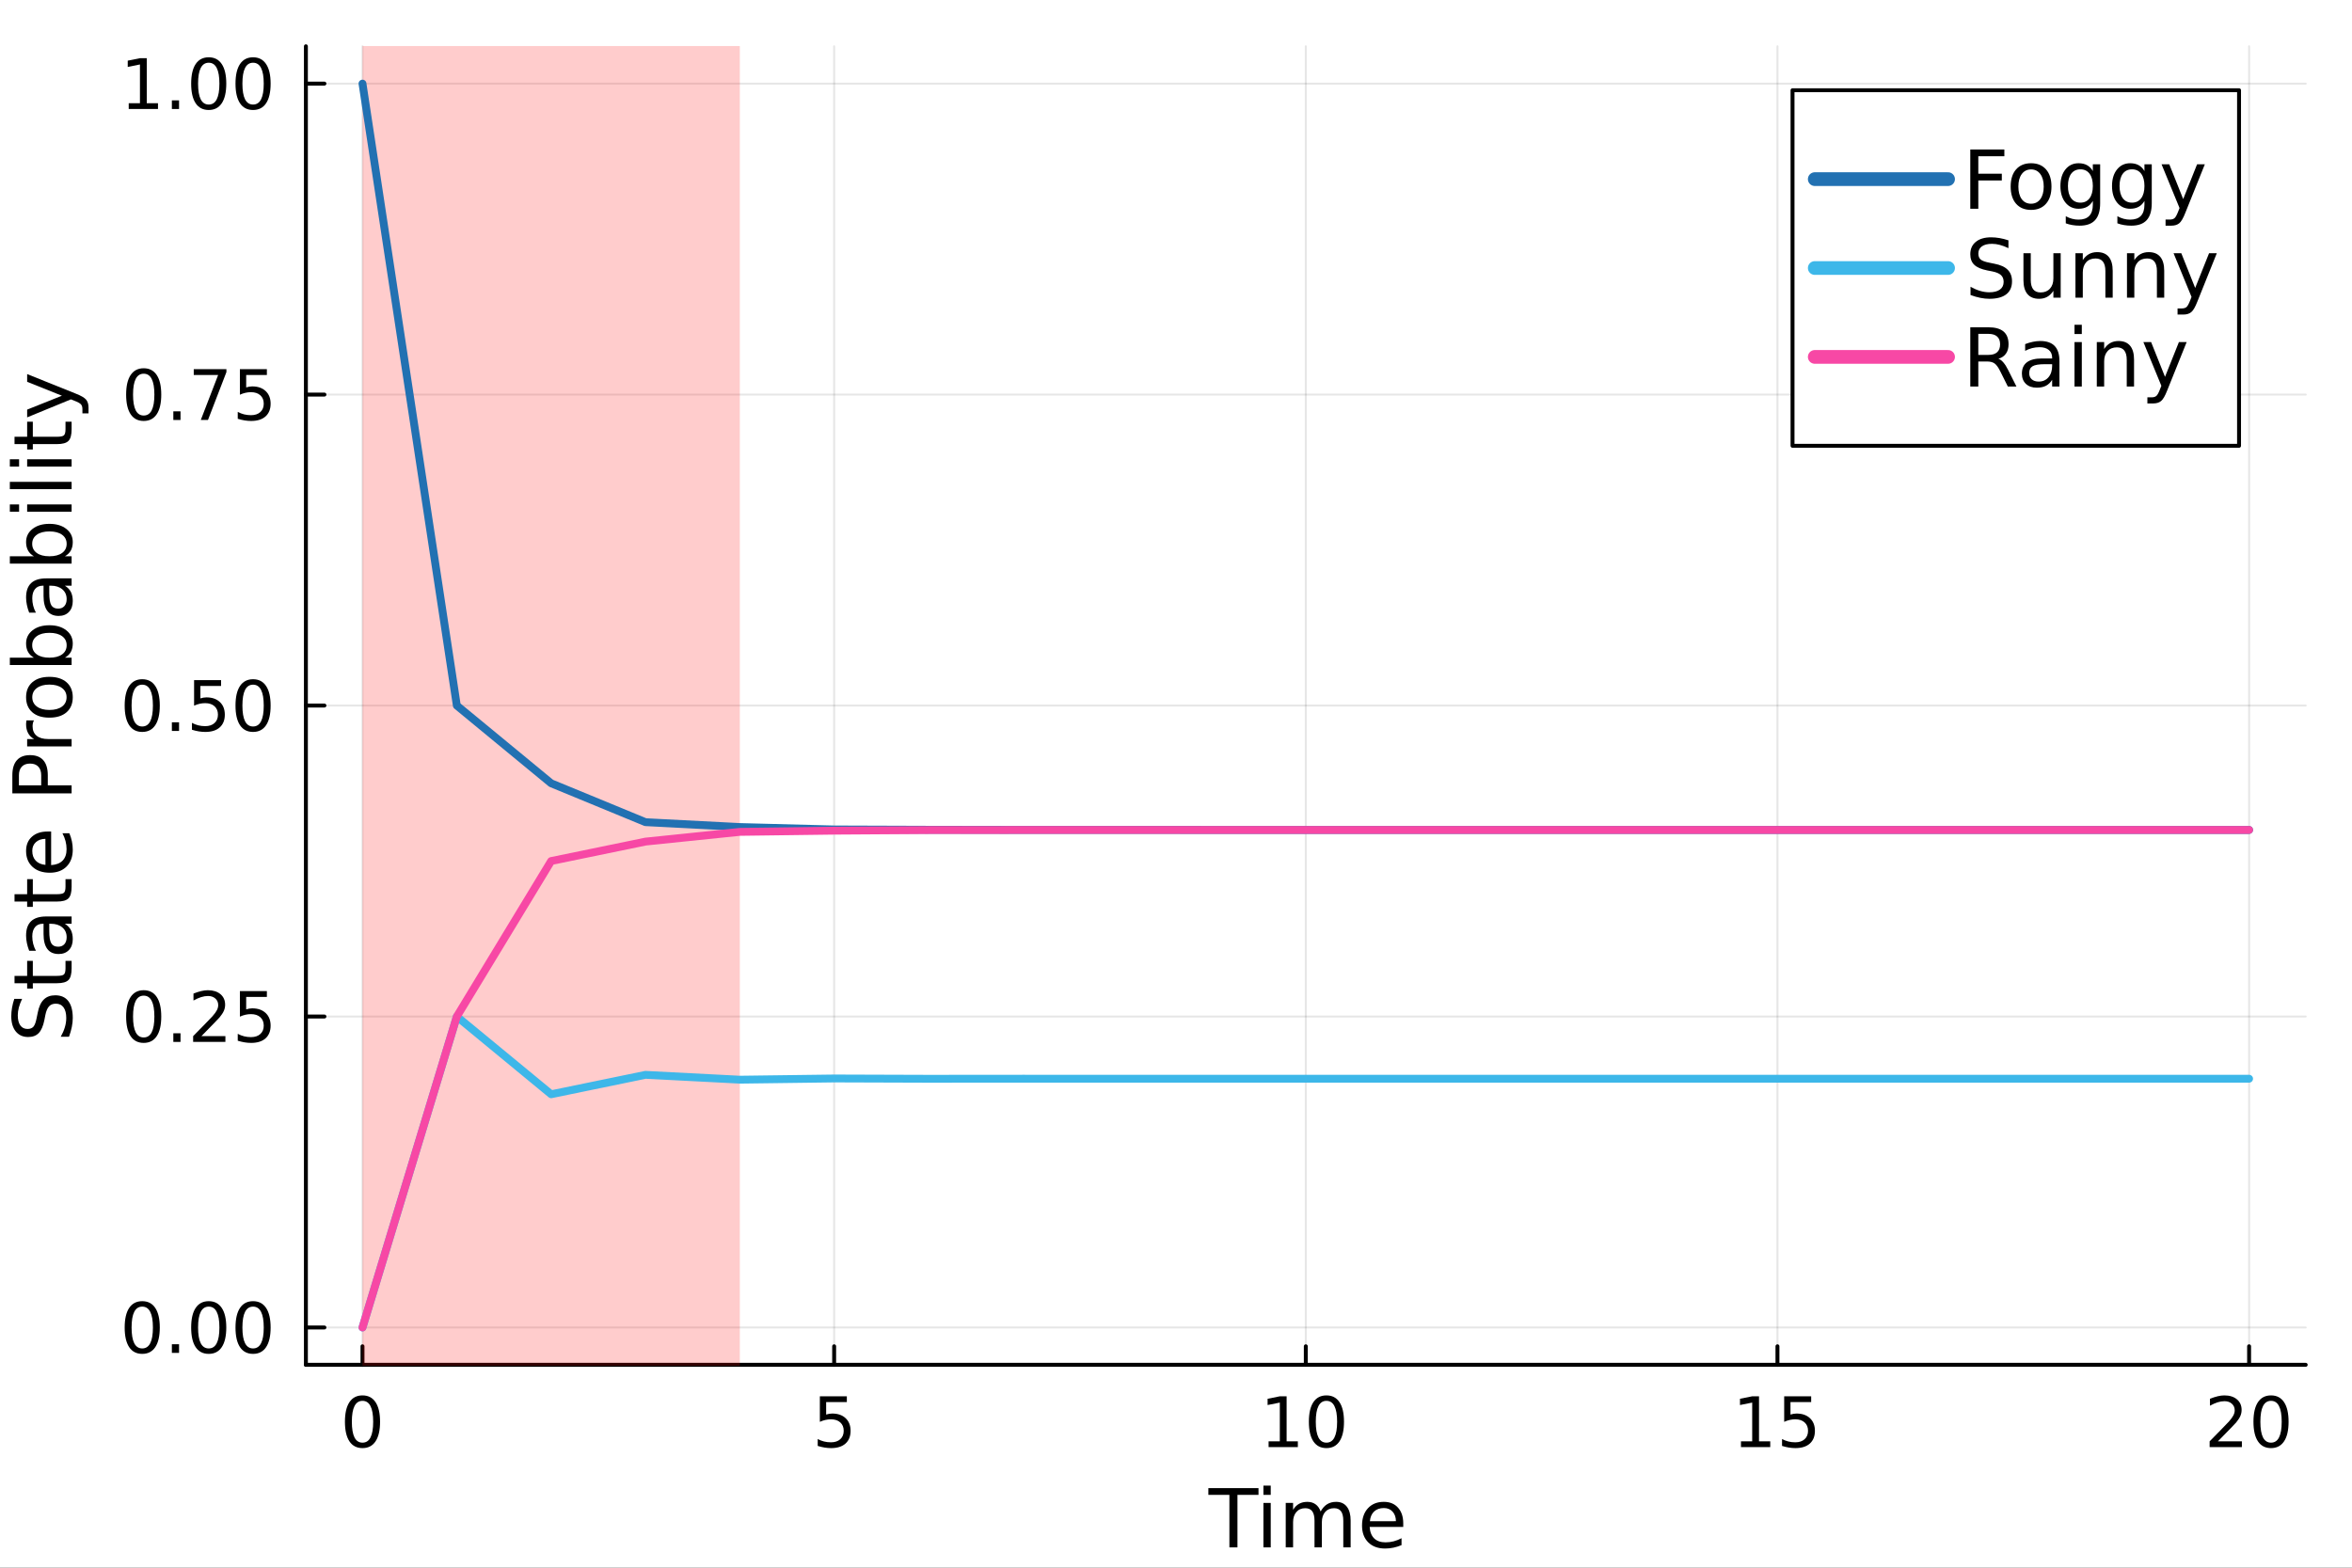 <?xml version="1.0" encoding="utf-8"?>
<svg xmlns="http://www.w3.org/2000/svg" xmlns:xlink="http://www.w3.org/1999/xlink" width="600" height="400" viewBox="0 0 2400 1600">
<rect x="0" y="0" width="2400" height="1600" fill="#333333" stroke="none"/>
<defs>
  <clipPath id="clip630">
    <rect x="0" y="0" width="2400" height="1600"/>
  </clipPath>
</defs>
<path clip-path="url(#clip630)" d="
M0 1600 L2400 1600 L2400 0 L0 0  Z
  " fill="#ffffff" fill-rule="evenodd" fill-opacity="1"/>
<defs>
  <clipPath id="clip631">
    <rect x="480" y="0" width="1681" height="1600"/>
  </clipPath>
</defs>
<path clip-path="url(#clip630)" d="
M312.143 1392.94 L2352.76 1392.94 L2352.76 47.244 L312.143 47.244  Z
  " fill="#ffffff" fill-rule="evenodd" fill-opacity="1"/>
<defs>
  <clipPath id="clip632">
    <rect x="312" y="47" width="2042" height="1347"/>
  </clipPath>
</defs>
<polyline clip-path="url(#clip632)" style="stroke:#000000; stroke-linecap:round; stroke-linejoin:round; stroke-width:2; stroke-opacity:0.1; fill:none" points="
  369.896,1392.94 369.896,47.244 
  "/>
<polyline clip-path="url(#clip632)" style="stroke:#000000; stroke-linecap:round; stroke-linejoin:round; stroke-width:2; stroke-opacity:0.1; fill:none" points="
  851.173,1392.94 851.173,47.244 
  "/>
<polyline clip-path="url(#clip632)" style="stroke:#000000; stroke-linecap:round; stroke-linejoin:round; stroke-width:2; stroke-opacity:0.1; fill:none" points="
  1332.45,1392.94 1332.45,47.244 
  "/>
<polyline clip-path="url(#clip632)" style="stroke:#000000; stroke-linecap:round; stroke-linejoin:round; stroke-width:2; stroke-opacity:0.1; fill:none" points="
  1813.73,1392.94 1813.73,47.244 
  "/>
<polyline clip-path="url(#clip632)" style="stroke:#000000; stroke-linecap:round; stroke-linejoin:round; stroke-width:2; stroke-opacity:0.1; fill:none" points="
  2295,1392.94 2295,47.244 
  "/>
<polyline clip-path="url(#clip630)" style="stroke:#000000; stroke-linecap:round; stroke-linejoin:round; stroke-width:4; stroke-opacity:1; fill:none" points="
  312.143,1392.94 2352.76,1392.94 
  "/>
<polyline clip-path="url(#clip630)" style="stroke:#000000; stroke-linecap:round; stroke-linejoin:round; stroke-width:4; stroke-opacity:1; fill:none" points="
  369.896,1392.94 369.896,1374.04 
  "/>
<polyline clip-path="url(#clip630)" style="stroke:#000000; stroke-linecap:round; stroke-linejoin:round; stroke-width:4; stroke-opacity:1; fill:none" points="
  851.173,1392.94 851.173,1374.04 
  "/>
<polyline clip-path="url(#clip630)" style="stroke:#000000; stroke-linecap:round; stroke-linejoin:round; stroke-width:4; stroke-opacity:1; fill:none" points="
  1332.45,1392.94 1332.45,1374.04 
  "/>
<polyline clip-path="url(#clip630)" style="stroke:#000000; stroke-linecap:round; stroke-linejoin:round; stroke-width:4; stroke-opacity:1; fill:none" points="
  1813.73,1392.94 1813.73,1374.04 
  "/>
<polyline clip-path="url(#clip630)" style="stroke:#000000; stroke-linecap:round; stroke-linejoin:round; stroke-width:4; stroke-opacity:1; fill:none" points="
  2295,1392.94 2295,1374.04 
  "/>
<path clip-path="url(#clip630)" d="M369.896 1429.72 Q364.48 1429.72 361.736 1435.07 Q359.028 1440.38 359.028 1451.07 Q359.028 1461.73 361.736 1467.08 Q364.48 1472.39 369.896 1472.39 Q375.348 1472.39 378.056 1467.08 Q380.799 1461.73 380.799 1451.07 Q380.799 1440.38 378.056 1435.07 Q375.348 1429.72 369.896 1429.72 M369.896 1424.16 Q378.611 1424.16 383.195 1431.07 Q387.813 1437.95 387.813 1451.07 Q387.813 1464.16 383.195 1471.07 Q378.611 1477.95 369.896 1477.95 Q361.181 1477.95 356.563 1471.07 Q351.98 1464.16 351.98 1451.07 Q351.98 1437.95 356.563 1431.07 Q361.181 1424.16 369.896 1424.16 Z" fill="#000000" fill-rule="evenodd" fill-opacity="1" /><path clip-path="url(#clip630)" d="M836.59 1425.1 L864.124 1425.1 L864.124 1431 L843.013 1431 L843.013 1443.71 Q844.541 1443.19 846.069 1442.95 Q847.596 1442.67 849.124 1442.67 Q857.805 1442.67 862.874 1447.43 Q867.944 1452.18 867.944 1460.31 Q867.944 1468.68 862.735 1473.33 Q857.527 1477.95 848.048 1477.95 Q844.784 1477.95 841.381 1477.39 Q838.013 1476.84 834.402 1475.72 L834.402 1468.68 Q837.527 1470.38 840.86 1471.21 Q844.194 1472.04 847.909 1472.04 Q853.916 1472.04 857.423 1468.88 Q860.93 1465.72 860.93 1460.31 Q860.93 1454.89 857.423 1451.73 Q853.916 1448.57 847.909 1448.57 Q845.096 1448.57 842.284 1449.2 Q839.506 1449.82 836.59 1451.14 L836.59 1425.1 Z" fill="#000000" fill-rule="evenodd" fill-opacity="1" /><path clip-path="url(#clip630)" d="M1294.48 1471.04 L1305.94 1471.04 L1305.94 1431.49 L1293.47 1433.99 L1293.47 1427.6 L1305.87 1425.1 L1312.88 1425.1 L1312.88 1471.04 L1324.34 1471.04 L1324.34 1476.94 L1294.48 1476.94 L1294.48 1471.04 Z" fill="#000000" fill-rule="evenodd" fill-opacity="1" /><path clip-path="url(#clip630)" d="M1353.51 1429.72 Q1348.09 1429.72 1345.35 1435.07 Q1342.64 1440.38 1342.64 1451.07 Q1342.64 1461.73 1345.35 1467.08 Q1348.09 1472.39 1353.51 1472.39 Q1358.96 1472.39 1361.67 1467.08 Q1364.41 1461.73 1364.41 1451.07 Q1364.41 1440.38 1361.67 1435.07 Q1358.96 1429.72 1353.51 1429.72 M1353.51 1424.16 Q1362.22 1424.16 1366.81 1431.07 Q1371.42 1437.95 1371.42 1451.07 Q1371.42 1464.16 1366.81 1471.07 Q1362.22 1477.95 1353.51 1477.95 Q1344.79 1477.95 1340.18 1471.07 Q1335.59 1464.16 1335.59 1451.07 Q1335.59 1437.95 1340.18 1431.07 Q1344.79 1424.16 1353.51 1424.16 Z" fill="#000000" fill-rule="evenodd" fill-opacity="1" /><path clip-path="url(#clip630)" d="M1776.5 1471.04 L1787.96 1471.04 L1787.96 1431.49 L1775.5 1433.99 L1775.5 1427.6 L1787.89 1425.1 L1794.91 1425.1 L1794.91 1471.04 L1806.37 1471.04 L1806.37 1476.94 L1776.5 1476.94 L1776.5 1471.04 Z" fill="#000000" fill-rule="evenodd" fill-opacity="1" /><path clip-path="url(#clip630)" d="M1820.6 1425.1 L1848.14 1425.1 L1848.14 1431 L1827.02 1431 L1827.02 1443.71 Q1828.55 1443.19 1830.08 1442.95 Q1831.61 1442.67 1833.14 1442.67 Q1841.82 1442.67 1846.89 1447.43 Q1851.96 1452.18 1851.96 1460.31 Q1851.96 1468.68 1846.75 1473.33 Q1841.54 1477.95 1832.06 1477.95 Q1828.8 1477.95 1825.39 1477.39 Q1822.02 1476.84 1818.41 1475.72 L1818.41 1468.68 Q1821.54 1470.38 1824.87 1471.21 Q1828.21 1472.04 1831.92 1472.04 Q1837.93 1472.04 1841.43 1468.88 Q1844.94 1465.72 1844.94 1460.31 Q1844.94 1454.89 1841.43 1451.73 Q1837.93 1448.57 1831.92 1448.57 Q1829.11 1448.57 1826.3 1449.2 Q1823.52 1449.82 1820.6 1451.14 L1820.6 1425.1 Z" fill="#000000" fill-rule="evenodd" fill-opacity="1" /><path clip-path="url(#clip630)" d="M2263.16 1471.04 L2287.64 1471.04 L2287.64 1476.94 L2254.73 1476.94 L2254.73 1471.04 Q2258.72 1466.91 2265.59 1459.96 Q2272.5 1452.98 2274.27 1450.97 Q2277.64 1447.18 2278.96 1444.58 Q2280.32 1441.94 2280.32 1439.41 Q2280.32 1435.27 2277.4 1432.67 Q2274.52 1430.07 2269.86 1430.07 Q2266.57 1430.07 2262.88 1431.21 Q2259.24 1432.36 2255.07 1434.68 L2255.07 1427.6 Q2259.31 1425.9 2262.99 1425.03 Q2266.67 1424.16 2269.73 1424.16 Q2277.78 1424.16 2282.57 1428.19 Q2287.36 1432.22 2287.36 1438.95 Q2287.36 1442.15 2286.15 1445.03 Q2284.97 1447.88 2281.81 1451.77 Q2280.94 1452.77 2276.29 1457.6 Q2271.63 1462.39 2263.16 1471.04 Z" fill="#000000" fill-rule="evenodd" fill-opacity="1" /><path clip-path="url(#clip630)" d="M2317.36 1429.72 Q2311.95 1429.72 2309.2 1435.07 Q2306.5 1440.38 2306.5 1451.07 Q2306.5 1461.73 2309.2 1467.08 Q2311.95 1472.39 2317.36 1472.39 Q2322.82 1472.39 2325.52 1467.08 Q2328.27 1461.73 2328.27 1451.07 Q2328.27 1440.38 2325.52 1435.07 Q2322.82 1429.72 2317.36 1429.72 M2317.36 1424.16 Q2326.08 1424.16 2330.66 1431.07 Q2335.28 1437.95 2335.28 1451.07 Q2335.28 1464.16 2330.66 1471.07 Q2326.08 1477.95 2317.36 1477.95 Q2308.65 1477.95 2304.03 1471.07 Q2299.45 1464.16 2299.45 1451.07 Q2299.45 1437.95 2304.03 1431.07 Q2308.65 1424.16 2317.36 1424.16 Z" fill="#000000" fill-rule="evenodd" fill-opacity="1" /><path clip-path="url(#clip630)" d="M1233.02 1518.8 L1284.18 1518.8 L1284.18 1525.68 L1262.71 1525.68 L1262.71 1579.28 L1254.49 1579.28 L1254.49 1525.68 L1233.02 1525.68 L1233.02 1518.8 Z" fill="#000000" fill-rule="evenodd" fill-opacity="1" /><path clip-path="url(#clip630)" d="M1289.21 1533.91 L1296.66 1533.91 L1296.66 1579.28 L1289.21 1579.28 L1289.21 1533.91 M1289.21 1516.24 L1296.66 1516.24 L1296.66 1525.68 L1289.21 1525.68 L1289.21 1516.24 Z" fill="#000000" fill-rule="evenodd" fill-opacity="1" /><path clip-path="url(#clip630)" d="M1347.58 1542.62 Q1350.37 1537.59 1354.26 1535.2 Q1358.15 1532.81 1363.42 1532.81 Q1370.51 1532.81 1374.36 1537.79 Q1378.2 1542.74 1378.2 1551.89 L1378.2 1579.28 L1370.71 1579.28 L1370.71 1552.13 Q1370.71 1545.61 1368.4 1542.45 Q1366.09 1539.29 1361.35 1539.29 Q1355.56 1539.29 1352.2 1543.14 Q1348.84 1546.99 1348.84 1553.63 L1348.84 1579.28 L1341.34 1579.28 L1341.34 1552.13 Q1341.34 1545.57 1339.03 1542.45 Q1336.72 1539.29 1331.9 1539.29 Q1326.19 1539.29 1322.83 1543.18 Q1319.47 1547.03 1319.47 1553.63 L1319.47 1579.28 L1311.97 1579.28 L1311.97 1533.91 L1319.47 1533.91 L1319.47 1540.95 Q1322.02 1536.78 1325.58 1534.8 Q1329.15 1532.81 1334.05 1532.81 Q1338.99 1532.81 1342.43 1535.32 Q1345.92 1537.84 1347.58 1542.62 Z" fill="#000000" fill-rule="evenodd" fill-opacity="1" /><path clip-path="url(#clip630)" d="M1431.88 1554.73 L1431.88 1558.37 L1397.61 1558.37 Q1398.09 1566.07 1402.23 1570.12 Q1406.4 1574.13 1413.81 1574.13 Q1418.11 1574.13 1422.12 1573.08 Q1426.17 1572.02 1430.14 1569.92 L1430.14 1576.97 Q1426.13 1578.67 1421.91 1579.56 Q1417.7 1580.45 1413.37 1580.45 Q1402.51 1580.45 1396.15 1574.13 Q1389.83 1567.81 1389.83 1557.04 Q1389.83 1545.9 1395.83 1539.37 Q1401.86 1532.81 1412.07 1532.81 Q1421.23 1532.81 1426.53 1538.73 Q1431.88 1544.6 1431.88 1554.73 M1424.43 1552.54 Q1424.34 1546.42 1420.98 1542.78 Q1417.66 1539.13 1412.15 1539.13 Q1405.91 1539.13 1402.15 1542.66 Q1398.42 1546.18 1397.85 1552.58 L1424.43 1552.54 Z" fill="#000000" fill-rule="evenodd" fill-opacity="1" /><polyline clip-path="url(#clip632)" style="stroke:#000000; stroke-linecap:round; stroke-linejoin:round; stroke-width:2; stroke-opacity:0.1; fill:none" points="
  312.143,1354.85 2352.76,1354.85 
  "/>
<polyline clip-path="url(#clip632)" style="stroke:#000000; stroke-linecap:round; stroke-linejoin:round; stroke-width:2; stroke-opacity:0.1; fill:none" points="
  312.143,1037.47 2352.76,1037.47 
  "/>
<polyline clip-path="url(#clip632)" style="stroke:#000000; stroke-linecap:round; stroke-linejoin:round; stroke-width:2; stroke-opacity:0.1; fill:none" points="
  312.143,720.092 2352.76,720.092 
  "/>
<polyline clip-path="url(#clip632)" style="stroke:#000000; stroke-linecap:round; stroke-linejoin:round; stroke-width:2; stroke-opacity:0.1; fill:none" points="
  312.143,402.711 2352.76,402.711 
  "/>
<polyline clip-path="url(#clip632)" style="stroke:#000000; stroke-linecap:round; stroke-linejoin:round; stroke-width:2; stroke-opacity:0.1; fill:none" points="
  312.143,85.33 2352.76,85.33 
  "/>
<polyline clip-path="url(#clip630)" style="stroke:#000000; stroke-linecap:round; stroke-linejoin:round; stroke-width:4; stroke-opacity:1; fill:none" points="
  312.143,1392.94 312.143,47.244 
  "/>
<polyline clip-path="url(#clip630)" style="stroke:#000000; stroke-linecap:round; stroke-linejoin:round; stroke-width:4; stroke-opacity:1; fill:none" points="
  312.143,1354.85 331.041,1354.85 
  "/>
<polyline clip-path="url(#clip630)" style="stroke:#000000; stroke-linecap:round; stroke-linejoin:round; stroke-width:4; stroke-opacity:1; fill:none" points="
  312.143,1037.47 331.041,1037.47 
  "/>
<polyline clip-path="url(#clip630)" style="stroke:#000000; stroke-linecap:round; stroke-linejoin:round; stroke-width:4; stroke-opacity:1; fill:none" points="
  312.143,720.092 331.041,720.092 
  "/>
<polyline clip-path="url(#clip630)" style="stroke:#000000; stroke-linecap:round; stroke-linejoin:round; stroke-width:4; stroke-opacity:1; fill:none" points="
  312.143,402.711 331.041,402.711 
  "/>
<polyline clip-path="url(#clip630)" style="stroke:#000000; stroke-linecap:round; stroke-linejoin:round; stroke-width:4; stroke-opacity:1; fill:none" points="
  312.143,85.33 331.041,85.33 
  "/>
<path clip-path="url(#clip630)" d="M145.137 1333.55 Q139.72 1333.55 136.977 1338.9 Q134.269 1344.21 134.269 1354.91 Q134.269 1365.57 136.977 1370.91 Q139.72 1376.23 145.137 1376.23 Q150.588 1376.23 153.296 1370.91 Q156.039 1365.57 156.039 1354.91 Q156.039 1344.21 153.296 1338.9 Q150.588 1333.55 145.137 1333.55 M145.137 1328 Q153.852 1328 158.435 1334.91 Q163.053 1341.78 163.053 1354.91 Q163.053 1368 158.435 1374.91 Q153.852 1381.78 145.137 1381.78 Q136.421 1381.78 131.803 1374.91 Q127.22 1368 127.22 1354.91 Q127.22 1341.78 131.803 1334.91 Q136.421 1328 145.137 1328 Z" fill="#000000" fill-rule="evenodd" fill-opacity="1" /><path clip-path="url(#clip630)" d="M175.38 1371.95 L182.706 1371.95 L182.706 1380.77 L175.38 1380.77 L175.38 1371.95 Z" fill="#000000" fill-rule="evenodd" fill-opacity="1" /><path clip-path="url(#clip630)" d="M212.984 1333.55 Q207.567 1333.55 204.824 1338.9 Q202.116 1344.21 202.116 1354.91 Q202.116 1365.57 204.824 1370.91 Q207.567 1376.23 212.984 1376.23 Q218.435 1376.23 221.143 1370.91 Q223.886 1365.57 223.886 1354.91 Q223.886 1344.21 221.143 1338.9 Q218.435 1333.55 212.984 1333.55 M212.984 1328 Q221.699 1328 226.282 1334.91 Q230.9 1341.78 230.9 1354.91 Q230.9 1368 226.282 1374.91 Q221.699 1381.78 212.984 1381.78 Q204.268 1381.78 199.65 1374.91 Q195.067 1368 195.067 1354.91 Q195.067 1341.78 199.65 1334.91 Q204.268 1328 212.984 1328 Z" fill="#000000" fill-rule="evenodd" fill-opacity="1" /><path clip-path="url(#clip630)" d="M258.226 1333.55 Q252.81 1333.55 250.067 1338.9 Q247.358 1344.21 247.358 1354.91 Q247.358 1365.57 250.067 1370.91 Q252.81 1376.23 258.226 1376.23 Q263.678 1376.23 266.386 1370.91 Q269.129 1365.57 269.129 1354.91 Q269.129 1344.21 266.386 1338.9 Q263.678 1333.55 258.226 1333.55 M258.226 1328 Q266.942 1328 271.525 1334.91 Q276.143 1341.78 276.143 1354.91 Q276.143 1368 271.525 1374.91 Q266.942 1381.78 258.226 1381.78 Q249.511 1381.78 244.893 1374.91 Q240.31 1368 240.31 1354.91 Q240.31 1341.78 244.893 1334.91 Q249.511 1328 258.226 1328 Z" fill="#000000" fill-rule="evenodd" fill-opacity="1" /><path clip-path="url(#clip630)" d="M146.63 1016.17 Q141.213 1016.17 138.47 1021.52 Q135.762 1026.83 135.762 1037.53 Q135.762 1048.18 138.47 1053.53 Q141.213 1058.84 146.63 1058.84 Q152.081 1058.84 154.789 1053.53 Q157.532 1048.18 157.532 1037.53 Q157.532 1026.83 154.789 1021.52 Q152.081 1016.17 146.63 1016.17 M146.63 1010.62 Q155.345 1010.62 159.928 1017.53 Q164.546 1024.4 164.546 1037.53 Q164.546 1050.62 159.928 1057.53 Q155.345 1064.4 146.63 1064.4 Q137.915 1064.4 133.297 1057.53 Q128.713 1050.62 128.713 1037.53 Q128.713 1024.4 133.297 1017.53 Q137.915 1010.62 146.63 1010.62 Z" fill="#000000" fill-rule="evenodd" fill-opacity="1" /><path clip-path="url(#clip630)" d="M176.873 1054.57 L184.199 1054.57 L184.199 1063.39 L176.873 1063.39 L176.873 1054.57 Z" fill="#000000" fill-rule="evenodd" fill-opacity="1" /><path clip-path="url(#clip630)" d="M205.518 1057.49 L229.997 1057.49 L229.997 1063.39 L197.081 1063.39 L197.081 1057.49 Q201.074 1053.36 207.949 1046.41 Q214.859 1039.43 216.629 1037.42 Q219.997 1033.64 221.317 1031.03 Q222.671 1028.39 222.671 1025.86 Q222.671 1021.73 219.754 1019.12 Q216.872 1016.52 212.22 1016.52 Q208.921 1016.52 205.241 1017.66 Q201.595 1018.81 197.428 1021.14 L197.428 1014.05 Q201.664 1012.35 205.345 1011.48 Q209.025 1010.62 212.081 1010.62 Q220.136 1010.62 224.928 1014.64 Q229.72 1018.67 229.72 1025.41 Q229.72 1028.6 228.504 1031.48 Q227.324 1034.33 224.164 1038.22 Q223.296 1039.23 218.643 1044.05 Q213.991 1048.84 205.518 1057.49 Z" fill="#000000" fill-rule="evenodd" fill-opacity="1" /><path clip-path="url(#clip630)" d="M244.789 1011.55 L272.324 1011.55 L272.324 1017.46 L251.213 1017.46 L251.213 1030.16 Q252.74 1029.64 254.268 1029.4 Q255.796 1029.12 257.324 1029.12 Q266.004 1029.12 271.074 1033.88 Q276.143 1038.64 276.143 1046.76 Q276.143 1055.13 270.935 1059.78 Q265.726 1064.4 256.247 1064.4 Q252.983 1064.4 249.581 1063.84 Q246.213 1063.29 242.601 1062.18 L242.601 1055.13 Q245.726 1056.83 249.06 1057.66 Q252.393 1058.5 256.108 1058.5 Q262.115 1058.5 265.622 1055.34 Q269.129 1052.18 269.129 1046.76 Q269.129 1041.34 265.622 1038.18 Q262.115 1035.03 256.108 1035.03 Q253.296 1035.03 250.483 1035.65 Q247.706 1036.28 244.789 1037.59 L244.789 1011.55 Z" fill="#000000" fill-rule="evenodd" fill-opacity="1" /><path clip-path="url(#clip630)" d="M145.137 698.79 Q139.72 698.79 136.977 704.137 Q134.269 709.45 134.269 720.144 Q134.269 730.804 136.977 736.151 Q139.72 741.463 145.137 741.463 Q150.588 741.463 153.296 736.151 Q156.039 730.804 156.039 720.144 Q156.039 709.45 153.296 704.137 Q150.588 698.79 145.137 698.79 M145.137 693.234 Q153.852 693.234 158.435 700.144 Q163.053 707.019 163.053 720.144 Q163.053 733.234 158.435 740.144 Q153.852 747.019 145.137 747.019 Q136.421 747.019 131.803 740.144 Q127.22 733.234 127.22 720.144 Q127.22 707.019 131.803 700.144 Q136.421 693.234 145.137 693.234 Z" fill="#000000" fill-rule="evenodd" fill-opacity="1" /><path clip-path="url(#clip630)" d="M175.38 737.193 L182.706 737.193 L182.706 746.012 L175.38 746.012 L175.38 737.193 Z" fill="#000000" fill-rule="evenodd" fill-opacity="1" /><path clip-path="url(#clip630)" d="M198.053 694.172 L225.588 694.172 L225.588 700.075 L204.477 700.075 L204.477 712.783 Q206.004 712.262 207.532 712.019 Q209.06 711.741 210.588 711.741 Q219.268 711.741 224.338 716.498 Q229.407 721.255 229.407 729.38 Q229.407 737.748 224.199 742.401 Q218.99 747.019 209.511 747.019 Q206.248 747.019 202.845 746.463 Q199.477 745.908 195.866 744.797 L195.866 737.748 Q198.991 739.45 202.324 740.283 Q205.657 741.116 209.372 741.116 Q215.379 741.116 218.886 737.956 Q222.393 734.797 222.393 729.38 Q222.393 723.963 218.886 720.804 Q215.379 717.644 209.372 717.644 Q206.56 717.644 203.748 718.269 Q200.97 718.894 198.053 720.213 L198.053 694.172 Z" fill="#000000" fill-rule="evenodd" fill-opacity="1" /><path clip-path="url(#clip630)" d="M258.226 698.79 Q252.81 698.79 250.067 704.137 Q247.358 709.45 247.358 720.144 Q247.358 730.804 250.067 736.151 Q252.81 741.463 258.226 741.463 Q263.678 741.463 266.386 736.151 Q269.129 730.804 269.129 720.144 Q269.129 709.45 266.386 704.137 Q263.678 698.79 258.226 698.79 M258.226 693.234 Q266.942 693.234 271.525 700.144 Q276.143 707.019 276.143 720.144 Q276.143 733.234 271.525 740.144 Q266.942 747.019 258.226 747.019 Q249.511 747.019 244.893 740.144 Q240.31 733.234 240.31 720.144 Q240.31 707.019 244.893 700.144 Q249.511 693.234 258.226 693.234 Z" fill="#000000" fill-rule="evenodd" fill-opacity="1" /><path clip-path="url(#clip630)" d="M146.63 381.409 Q141.213 381.409 138.47 386.756 Q135.762 392.069 135.762 402.763 Q135.762 413.423 138.47 418.77 Q141.213 424.082 146.63 424.082 Q152.081 424.082 154.789 418.77 Q157.532 413.423 157.532 402.763 Q157.532 392.069 154.789 386.756 Q152.081 381.409 146.63 381.409 M146.63 375.853 Q155.345 375.853 159.928 382.763 Q164.546 389.638 164.546 402.763 Q164.546 415.853 159.928 422.763 Q155.345 429.638 146.63 429.638 Q137.915 429.638 133.297 422.763 Q128.713 415.853 128.713 402.763 Q128.713 389.638 133.297 382.763 Q137.915 375.853 146.63 375.853 Z" fill="#000000" fill-rule="evenodd" fill-opacity="1" /><path clip-path="url(#clip630)" d="M176.873 419.811 L184.199 419.811 L184.199 428.631 L176.873 428.631 L176.873 419.811 Z" fill="#000000" fill-rule="evenodd" fill-opacity="1" /><path clip-path="url(#clip630)" d="M197.706 376.791 L231.039 376.791 L231.039 379.777 L212.22 428.631 L204.893 428.631 L222.602 382.694 L197.706 382.694 L197.706 376.791 Z" fill="#000000" fill-rule="evenodd" fill-opacity="1" /><path clip-path="url(#clip630)" d="M244.789 376.791 L272.324 376.791 L272.324 382.694 L251.213 382.694 L251.213 395.402 Q252.74 394.881 254.268 394.638 Q255.796 394.36 257.324 394.36 Q266.004 394.36 271.074 399.117 Q276.143 403.874 276.143 411.999 Q276.143 420.367 270.935 425.02 Q265.726 429.638 256.247 429.638 Q252.983 429.638 249.581 429.082 Q246.213 428.527 242.601 427.416 L242.601 420.367 Q245.726 422.068 249.06 422.902 Q252.393 423.735 256.108 423.735 Q262.115 423.735 265.622 420.575 Q269.129 417.416 269.129 411.999 Q269.129 406.582 265.622 403.423 Q262.115 400.263 256.108 400.263 Q253.296 400.263 250.483 400.888 Q247.706 401.513 244.789 402.832 L244.789 376.791 Z" fill="#000000" fill-rule="evenodd" fill-opacity="1" /><path clip-path="url(#clip630)" d="M131.352 105.347 L142.81 105.347 L142.81 65.799 L130.345 68.299 L130.345 61.91 L142.741 59.41 L149.755 59.41 L149.755 105.347 L161.213 105.347 L161.213 111.25 L131.352 111.25 L131.352 105.347 Z" fill="#000000" fill-rule="evenodd" fill-opacity="1" /><path clip-path="url(#clip630)" d="M175.38 102.43 L182.706 102.43 L182.706 111.25 L175.38 111.25 L175.38 102.43 Z" fill="#000000" fill-rule="evenodd" fill-opacity="1" /><path clip-path="url(#clip630)" d="M212.984 64.028 Q207.567 64.028 204.824 69.375 Q202.116 74.688 202.116 85.382 Q202.116 96.042 204.824 101.389 Q207.567 106.701 212.984 106.701 Q218.435 106.701 221.143 101.389 Q223.886 96.042 223.886 85.382 Q223.886 74.688 221.143 69.375 Q218.435 64.028 212.984 64.028 M212.984 58.472 Q221.699 58.472 226.282 65.382 Q230.9 72.257 230.9 85.382 Q230.9 98.472 226.282 105.382 Q221.699 112.257 212.984 112.257 Q204.268 112.257 199.65 105.382 Q195.067 98.472 195.067 85.382 Q195.067 72.257 199.65 65.382 Q204.268 58.472 212.984 58.472 Z" fill="#000000" fill-rule="evenodd" fill-opacity="1" /><path clip-path="url(#clip630)" d="M258.226 64.028 Q252.81 64.028 250.067 69.375 Q247.358 74.688 247.358 85.382 Q247.358 96.042 250.067 101.389 Q252.81 106.701 258.226 106.701 Q263.678 106.701 266.386 101.389 Q269.129 96.042 269.129 85.382 Q269.129 74.688 266.386 69.375 Q263.678 64.028 258.226 64.028 M258.226 58.472 Q266.942 58.472 271.525 65.382 Q276.143 72.257 276.143 85.382 Q276.143 98.472 271.525 105.382 Q266.942 112.257 258.226 112.257 Q249.511 112.257 244.893 105.382 Q240.31 98.472 240.31 85.382 Q240.31 72.257 244.893 65.382 Q249.511 58.472 258.226 58.472 Z" fill="#000000" fill-rule="evenodd" fill-opacity="1" /><path clip-path="url(#clip630)" d="M14.581 1019.45 L22.561 1019.45 Q20.333 1024.11 19.24 1028.24 Q18.146 1032.38 18.146 1036.22 Q18.146 1042.91 20.738 1046.55 Q23.331 1050.16 28.111 1050.16 Q32.121 1050.16 34.188 1047.77 Q36.213 1045.34 37.469 1038.61 L38.481 1033.67 Q40.223 1024.52 44.639 1020.18 Q49.014 1015.81 56.386 1015.81 Q65.177 1015.81 69.714 1021.72 Q74.251 1027.6 74.251 1038.98 Q74.251 1043.27 73.279 1048.13 Q72.306 1052.95 70.403 1058.14 L61.977 1058.14 Q64.772 1053.16 66.19 1048.38 Q67.607 1043.6 67.607 1038.98 Q67.607 1031.97 64.853 1028.16 Q62.098 1024.36 56.994 1024.36 Q52.538 1024.36 50.026 1027.11 Q47.515 1029.82 46.259 1036.06 L45.287 1041.05 Q43.464 1050.2 39.575 1054.29 Q35.686 1058.38 28.759 1058.38 Q20.738 1058.38 16.12 1052.75 Q11.502 1047.08 11.502 1037.16 Q11.502 1032.9 12.272 1028.49 Q13.042 1024.07 14.581 1019.45 Z" fill="#000000" fill-rule="evenodd" fill-opacity="1" /><path clip-path="url(#clip630)" d="M14.824 995.999 L27.706 995.999 L27.706 980.646 L33.499 980.646 L33.499 995.999 L58.128 995.999 Q63.678 995.999 65.258 994.5 Q66.838 992.961 66.838 988.302 L66.838 980.646 L73.076 980.646 L73.076 988.302 Q73.076 996.931 69.876 1000.21 Q66.635 1003.49 58.128 1003.49 L33.499 1003.49 L33.499 1008.96 L27.706 1008.96 L27.706 1003.49 L14.824 1003.49 L14.824 995.999 Z" fill="#000000" fill-rule="evenodd" fill-opacity="1" /><path clip-path="url(#clip630)" d="M50.27 950.224 Q50.27 959.257 52.336 962.741 Q54.401 966.225 59.384 966.225 Q63.354 966.225 65.704 963.632 Q68.013 960.999 68.013 956.503 Q68.013 950.305 63.638 946.578 Q59.222 942.811 51.93 942.811 L50.27 942.811 L50.27 950.224 M47.191 935.357 L73.076 935.357 L73.076 942.811 L66.19 942.811 Q70.322 945.363 72.306 949.171 Q74.251 952.978 74.251 958.488 Q74.251 965.455 70.362 969.587 Q66.433 973.679 59.87 973.679 Q52.214 973.679 48.325 968.574 Q44.436 963.43 44.436 953.262 L44.436 942.811 L43.707 942.811 Q38.562 942.811 35.767 946.213 Q32.932 949.576 32.932 955.693 Q32.932 959.581 33.863 963.268 Q34.795 966.954 36.658 970.357 L29.772 970.357 Q28.192 966.265 27.422 962.417 Q26.612 958.569 26.612 954.923 Q26.612 945.079 31.716 940.218 Q36.821 935.357 47.191 935.357 Z" fill="#000000" fill-rule="evenodd" fill-opacity="1" /><path clip-path="url(#clip630)" d="M14.824 912.631 L27.706 912.631 L27.706 897.279 L33.499 897.279 L33.499 912.631 L58.128 912.631 Q63.678 912.631 65.258 911.133 Q66.838 909.593 66.838 904.935 L66.838 897.279 L73.076 897.279 L73.076 904.935 Q73.076 913.563 69.876 916.844 Q66.635 920.126 58.128 920.126 L33.499 920.126 L33.499 925.594 L27.706 925.594 L27.706 920.126 L14.824 920.126 L14.824 912.631 Z" fill="#000000" fill-rule="evenodd" fill-opacity="1" /><path clip-path="url(#clip630)" d="M48.528 848.668 L52.173 848.668 L52.173 882.938 Q59.87 882.452 63.921 878.32 Q67.931 874.148 67.931 866.735 Q67.931 862.441 66.878 858.43 Q65.825 854.379 63.719 850.41 L70.767 850.41 Q72.469 854.42 73.36 858.633 Q74.251 862.846 74.251 867.18 Q74.251 878.037 67.931 884.397 Q61.612 890.716 50.837 890.716 Q39.697 890.716 33.175 884.721 Q26.612 878.685 26.612 868.477 Q26.612 859.322 32.527 854.015 Q38.4 848.668 48.528 848.668 M46.34 856.121 Q40.223 856.202 36.578 859.565 Q32.932 862.886 32.932 868.396 Q32.932 874.634 36.456 878.401 Q39.98 882.128 46.381 882.695 L46.34 856.121 Z" fill="#000000" fill-rule="evenodd" fill-opacity="1" /><path clip-path="url(#clip630)" d="M19.321 801.556 L42.046 801.556 L42.046 791.266 Q42.046 785.555 39.089 782.435 Q36.132 779.316 30.663 779.316 Q25.235 779.316 22.278 782.435 Q19.321 785.555 19.321 791.266 L19.321 801.556 M12.596 809.738 L12.596 791.266 Q12.596 781.099 17.214 775.913 Q21.792 770.688 30.663 770.688 Q39.616 770.688 44.193 775.913 Q48.771 781.099 48.771 791.266 L48.771 801.556 L73.076 801.556 L73.076 809.738 L12.596 809.738 Z" fill="#000000" fill-rule="evenodd" fill-opacity="1" /><path clip-path="url(#clip630)" d="M34.674 735.202 Q33.944 736.458 33.62 737.956 Q33.256 739.415 33.256 741.197 Q33.256 747.517 37.388 750.919 Q41.479 754.282 49.176 754.282 L73.076 754.282 L73.076 761.776 L27.706 761.776 L27.706 754.282 L34.755 754.282 Q30.623 751.932 28.638 748.165 Q26.612 744.397 26.612 739.01 Q26.612 738.24 26.734 737.308 Q26.815 736.377 27.017 735.242 L34.674 735.202 Z" fill="#000000" fill-rule="evenodd" fill-opacity="1" /><path clip-path="url(#clip630)" d="M32.932 711.626 Q32.932 717.621 37.631 721.105 Q42.289 724.588 50.432 724.588 Q58.574 724.588 63.273 721.145 Q67.931 717.661 67.931 711.626 Q67.931 705.671 63.233 702.187 Q58.533 698.703 50.432 698.703 Q42.37 698.703 37.671 702.187 Q32.932 705.671 32.932 711.626 M26.612 711.626 Q26.612 701.903 32.932 696.354 Q39.251 690.804 50.432 690.804 Q61.572 690.804 67.931 696.354 Q74.251 701.903 74.251 711.626 Q74.251 721.388 67.931 726.938 Q61.572 732.447 50.432 732.447 Q39.251 732.447 32.932 726.938 Q26.612 721.388 26.612 711.626 Z" fill="#000000" fill-rule="evenodd" fill-opacity="1" /><path clip-path="url(#clip630)" d="M50.432 645.879 Q42.208 645.879 37.55 649.282 Q32.851 652.644 32.851 658.559 Q32.851 664.473 37.55 667.876 Q42.208 671.238 50.432 671.238 Q58.655 671.238 63.354 667.876 Q68.013 664.473 68.013 658.559 Q68.013 652.644 63.354 649.282 Q58.655 645.879 50.432 645.879 M34.593 671.238 Q30.542 668.889 28.597 665.324 Q26.612 661.718 26.612 656.736 Q26.612 648.472 33.175 643.327 Q39.737 638.142 50.432 638.142 Q61.126 638.142 67.689 643.327 Q74.251 648.472 74.251 656.736 Q74.251 661.718 72.306 665.324 Q70.322 668.889 66.271 671.238 L73.076 671.238 L73.076 678.732 L10.044 678.732 L10.044 671.238 L34.593 671.238 Z" fill="#000000" fill-rule="evenodd" fill-opacity="1" /><path clip-path="url(#clip630)" d="M50.27 605.168 Q50.27 614.201 52.336 617.685 Q54.401 621.169 59.384 621.169 Q63.354 621.169 65.704 618.576 Q68.013 615.943 68.013 611.447 Q68.013 605.249 63.638 601.522 Q59.222 597.755 51.93 597.755 L50.27 597.755 L50.27 605.168 M47.191 590.301 L73.076 590.301 L73.076 597.755 L66.19 597.755 Q70.322 600.307 72.306 604.115 Q74.251 607.922 74.251 613.432 Q74.251 620.399 70.362 624.531 Q66.433 628.623 59.87 628.623 Q52.214 628.623 48.325 623.518 Q44.436 618.374 44.436 608.206 L44.436 597.755 L43.707 597.755 Q38.562 597.755 35.767 601.157 Q32.932 604.52 32.932 610.637 Q32.932 614.525 33.863 618.212 Q34.795 621.898 36.658 625.301 L29.772 625.301 Q28.192 621.209 27.422 617.361 Q26.612 613.513 26.612 609.867 Q26.612 600.023 31.716 595.162 Q36.821 590.301 47.191 590.301 Z" fill="#000000" fill-rule="evenodd" fill-opacity="1" /><path clip-path="url(#clip630)" d="M50.432 542.379 Q42.208 542.379 37.55 545.782 Q32.851 549.144 32.851 555.058 Q32.851 560.972 37.55 564.375 Q42.208 567.737 50.432 567.737 Q58.655 567.737 63.354 564.375 Q68.013 560.972 68.013 555.058 Q68.013 549.144 63.354 545.782 Q58.655 542.379 50.432 542.379 M34.593 567.737 Q30.542 565.388 28.597 561.823 Q26.612 558.218 26.612 553.235 Q26.612 544.971 33.175 539.827 Q39.737 534.642 50.432 534.642 Q61.126 534.642 67.689 539.827 Q74.251 544.971 74.251 553.235 Q74.251 558.218 72.306 561.823 Q70.322 565.388 66.271 567.737 L73.076 567.737 L73.076 575.232 L10.044 575.232 L10.044 567.737 L34.593 567.737 Z" fill="#000000" fill-rule="evenodd" fill-opacity="1" /><path clip-path="url(#clip630)" d="M27.706 522.286 L27.706 514.833 L73.076 514.833 L73.076 522.286 L27.706 522.286 M10.044 522.286 L10.044 514.833 L19.483 514.833 L19.483 522.286 L10.044 522.286 Z" fill="#000000" fill-rule="evenodd" fill-opacity="1" /><path clip-path="url(#clip630)" d="M10.044 499.237 L10.044 491.783 L73.076 491.783 L73.076 499.237 L10.044 499.237 Z" fill="#000000" fill-rule="evenodd" fill-opacity="1" /><path clip-path="url(#clip630)" d="M27.706 476.187 L27.706 468.733 L73.076 468.733 L73.076 476.187 L27.706 476.187 M10.044 476.187 L10.044 468.733 L19.483 468.733 L19.483 476.187 L10.044 476.187 Z" fill="#000000" fill-rule="evenodd" fill-opacity="1" /><path clip-path="url(#clip630)" d="M14.824 445.765 L27.706 445.765 L27.706 430.412 L33.499 430.412 L33.499 445.765 L58.128 445.765 Q63.678 445.765 65.258 444.266 Q66.838 442.727 66.838 438.068 L66.838 430.412 L73.076 430.412 L73.076 438.068 Q73.076 446.696 69.876 449.978 Q66.635 453.259 58.128 453.259 L33.499 453.259 L33.499 458.728 L27.706 458.728 L27.706 453.259 L14.824 453.259 L14.824 445.765 Z" fill="#000000" fill-rule="evenodd" fill-opacity="1" /><path clip-path="url(#clip630)" d="M77.289 401.731 Q85.391 404.891 87.862 407.889 Q90.333 410.886 90.333 415.91 L90.333 421.864 L84.095 421.864 L84.095 417.489 Q84.095 414.411 82.636 412.709 Q81.178 411.008 75.75 408.942 L72.347 407.605 L27.706 425.956 L27.706 418.057 L63.192 403.878 L27.706 389.7 L27.706 381.801 L77.289 401.731 Z" fill="#000000" fill-rule="evenodd" fill-opacity="1" /><path clip-path="url(#clip632)" d="
M369.896 2738.64 L369.896 -1298.45 L754.917 -1298.45 L754.917 2738.64 L369.896 2738.64  Z
  " fill="#ff0000" fill-rule="evenodd" fill-opacity="0.2"/>
<polyline clip-path="url(#clip632)" style="stroke:#ff0000; stroke-linecap:round; stroke-linejoin:round; stroke-width:0; stroke-opacity:0.2; fill:none" points="
  369.896,2738.64 369.896,-1298.45 754.917,-1298.45 754.917,2738.64 369.896,2738.64 
  "/>
<polyline clip-path="url(#clip632)" style="stroke:#2271b2; stroke-linecap:round; stroke-linejoin:round; stroke-width:8; stroke-opacity:1; fill:none" points="
  369.896,85.33 466.151,720.092 562.407,799.437 658.662,839.11 754.917,844.069 851.173,846.548 947.428,846.858 1043.68,847.013 1139.94,847.033 1236.19,847.042 
  1332.45,847.044 1428.7,847.044 1524.96,847.044 1621.22,847.044 1717.47,847.044 1813.73,847.044 1909.98,847.044 2006.24,847.044 2102.49,847.044 2198.75,847.044 
  2295,847.044 
  "/>
<polyline clip-path="url(#clip632)" style="stroke:#3db7e9; stroke-linecap:round; stroke-linejoin:round; stroke-width:8; stroke-opacity:1; fill:none" points="
  369.896,1354.85 466.151,1037.47 562.407,1116.82 658.662,1096.98 754.917,1101.94 851.173,1100.7 947.428,1101.01 1043.68,1100.93 1139.94,1100.95 1236.19,1100.95 
  1332.45,1100.95 1428.7,1100.95 1524.96,1100.95 1621.22,1100.95 1717.47,1100.95 1813.73,1100.95 1909.98,1100.95 2006.24,1100.95 2102.49,1100.95 2198.75,1100.95 
  2295,1100.95 
  "/>
<polyline clip-path="url(#clip632)" style="stroke:#f748a5; stroke-linecap:round; stroke-linejoin:round; stroke-width:8; stroke-opacity:1; fill:none" points="
  369.896,1354.85 466.151,1037.47 562.407,878.783 658.662,858.946 754.917,849.028 851.173,847.788 947.428,847.168 1043.68,847.091 1139.94,847.052 1236.19,847.047 
  1332.45,847.045 1428.7,847.045 1524.96,847.044 1621.22,847.044 1717.47,847.044 1813.73,847.044 1909.98,847.044 2006.24,847.044 2102.49,847.044 2198.75,847.044 
  2295,847.044 
  "/>
<path clip-path="url(#clip630)" d="
M1829.11 454.981 L2284.74 454.981 L2284.74 92.101 L1829.11 92.101  Z
  " fill="#ffffff" fill-rule="evenodd" fill-opacity="1"/>
<polyline clip-path="url(#clip630)" style="stroke:#000000; stroke-linecap:round; stroke-linejoin:round; stroke-width:4; stroke-opacity:1; fill:none" points="
  1829.11,454.981 2284.74,454.981 2284.74,92.101 1829.11,92.101 1829.11,454.981 
  "/>
<polyline clip-path="url(#clip630)" style="stroke:#2271b2; stroke-linecap:round; stroke-linejoin:round; stroke-width:14; stroke-opacity:1; fill:none" points="
  1851.79,182.821 1987.83,182.821 
  "/>
<path clip-path="url(#clip630)" d="M2010.5 152.581 L2045.26 152.581 L2045.26 159.467 L2018.68 159.467 L2018.68 177.291 L2042.67 177.291 L2042.67 184.178 L2018.68 184.178 L2018.68 213.061 L2010.5 213.061 L2010.5 152.581 Z" fill="#000000" fill-rule="evenodd" fill-opacity="1" /><path clip-path="url(#clip630)" d="M2072.52 172.916 Q2066.52 172.916 2063.04 177.615 Q2059.56 182.274 2059.56 190.416 Q2059.56 198.558 2063 203.257 Q2066.48 207.916 2072.52 207.916 Q2078.48 207.916 2081.96 203.217 Q2085.44 198.518 2085.44 190.416 Q2085.44 182.355 2081.96 177.656 Q2078.48 172.916 2072.52 172.916 M2072.52 166.597 Q2082.24 166.597 2087.79 172.916 Q2093.34 179.236 2093.34 190.416 Q2093.34 201.556 2087.79 207.916 Q2082.24 214.235 2072.52 214.235 Q2062.76 214.235 2057.21 207.916 Q2051.7 201.556 2051.7 190.416 Q2051.7 179.236 2057.21 172.916 Q2062.76 166.597 2072.52 166.597 Z" fill="#000000" fill-rule="evenodd" fill-opacity="1" /><path clip-path="url(#clip630)" d="M2135.55 189.849 Q2135.55 181.747 2132.19 177.291 Q2128.87 172.835 2122.83 172.835 Q2116.84 172.835 2113.47 177.291 Q2110.15 181.747 2110.15 189.849 Q2110.15 197.91 2113.47 202.366 Q2116.84 206.822 2122.83 206.822 Q2128.87 206.822 2132.19 202.366 Q2135.55 197.91 2135.55 189.849 M2143.01 207.43 Q2143.01 219.015 2137.86 224.646 Q2132.72 230.317 2122.1 230.317 Q2118.17 230.317 2114.69 229.71 Q2111.21 229.143 2107.93 227.927 L2107.93 220.676 Q2111.21 222.459 2114.41 223.309 Q2117.61 224.16 2120.93 224.16 Q2128.26 224.16 2131.91 220.312 Q2135.55 216.504 2135.55 208.767 L2135.55 205.08 Q2133.24 209.091 2129.64 211.076 Q2126.03 213.061 2121.01 213.061 Q2112.66 213.061 2107.56 206.701 Q2102.46 200.341 2102.46 189.849 Q2102.46 179.317 2107.56 172.957 Q2112.66 166.597 2121.01 166.597 Q2126.03 166.597 2129.64 168.582 Q2133.24 170.567 2135.55 174.577 L2135.55 167.69 L2143.01 167.69 L2143.01 207.43 Z" fill="#000000" fill-rule="evenodd" fill-opacity="1" /><path clip-path="url(#clip630)" d="M2188.21 189.849 Q2188.21 181.747 2184.85 177.291 Q2181.53 172.835 2175.49 172.835 Q2169.5 172.835 2166.14 177.291 Q2162.81 181.747 2162.81 189.849 Q2162.81 197.91 2166.14 202.366 Q2169.5 206.822 2175.49 206.822 Q2181.53 206.822 2184.85 202.366 Q2188.21 197.91 2188.21 189.849 M2195.67 207.43 Q2195.67 219.015 2190.52 224.646 Q2185.38 230.317 2174.77 230.317 Q2170.84 230.317 2167.35 229.71 Q2163.87 229.143 2160.59 227.927 L2160.59 220.676 Q2163.87 222.459 2167.07 223.309 Q2170.27 224.16 2173.59 224.16 Q2180.92 224.16 2184.57 220.312 Q2188.21 216.504 2188.21 208.767 L2188.21 205.08 Q2185.9 209.091 2182.3 211.076 Q2178.69 213.061 2173.67 213.061 Q2165.33 213.061 2160.22 206.701 Q2155.12 200.341 2155.12 189.849 Q2155.12 179.317 2160.22 172.957 Q2165.33 166.597 2173.67 166.597 Q2178.69 166.597 2182.3 168.582 Q2185.9 170.567 2188.21 174.577 L2188.21 167.69 L2195.67 167.69 L2195.67 207.43 Z" fill="#000000" fill-rule="evenodd" fill-opacity="1" /><path clip-path="url(#clip630)" d="M2229.9 217.274 Q2226.74 225.375 2223.74 227.846 Q2220.74 230.317 2215.72 230.317 L2209.76 230.317 L2209.76 224.079 L2214.14 224.079 Q2217.22 224.079 2218.92 222.621 Q2220.62 221.162 2222.69 215.734 L2224.02 212.331 L2205.67 167.69 L2213.57 167.69 L2227.75 203.176 L2241.93 167.69 L2249.83 167.69 L2229.9 217.274 Z" fill="#000000" fill-rule="evenodd" fill-opacity="1" /><polyline clip-path="url(#clip630)" style="stroke:#3db7e9; stroke-linecap:round; stroke-linejoin:round; stroke-width:14; stroke-opacity:1; fill:none" points="
  1851.79,273.541 1987.83,273.541 
  "/>
<path clip-path="url(#clip630)" d="M2049.43 245.286 L2049.43 253.266 Q2044.77 251.038 2040.64 249.944 Q2036.51 248.85 2032.66 248.85 Q2025.98 248.85 2022.33 251.443 Q2018.72 254.036 2018.72 258.816 Q2018.72 262.826 2021.11 264.892 Q2023.54 266.917 2030.27 268.173 L2035.21 269.186 Q2044.37 270.928 2048.7 275.343 Q2053.08 279.718 2053.08 287.091 Q2053.08 295.881 2047.16 300.418 Q2041.29 304.955 2029.9 304.955 Q2025.61 304.955 2020.75 303.983 Q2015.93 303.011 2010.74 301.107 L2010.74 292.681 Q2015.73 295.476 2020.51 296.894 Q2025.29 298.312 2029.9 298.312 Q2036.91 298.312 2040.72 295.557 Q2044.53 292.803 2044.53 287.699 Q2044.53 283.243 2041.77 280.731 Q2039.06 278.219 2032.82 276.964 L2027.84 275.991 Q2018.68 274.169 2014.59 270.28 Q2010.5 266.391 2010.5 259.464 Q2010.5 251.443 2016.13 246.825 Q2021.8 242.207 2031.73 242.207 Q2035.98 242.207 2040.4 242.977 Q2044.81 243.746 2049.43 245.286 Z" fill="#000000" fill-rule="evenodd" fill-opacity="1" /><path clip-path="url(#clip630)" d="M2064.74 285.876 L2064.74 258.41 L2072.2 258.41 L2072.2 285.592 Q2072.2 292.033 2074.71 295.274 Q2077.22 298.474 2082.24 298.474 Q2088.28 298.474 2091.76 294.626 Q2095.29 290.777 2095.29 284.134 L2095.29 258.41 L2102.74 258.41 L2102.74 303.781 L2095.29 303.781 L2095.29 296.813 Q2092.57 300.945 2088.97 302.97 Q2085.4 304.955 2080.66 304.955 Q2072.84 304.955 2068.79 300.094 Q2064.74 295.233 2064.74 285.876 M2083.5 257.317 L2083.5 257.317 Z" fill="#000000" fill-rule="evenodd" fill-opacity="1" /><path clip-path="url(#clip630)" d="M2155.81 276.397 L2155.81 303.781 L2148.35 303.781 L2148.35 276.64 Q2148.35 270.199 2145.84 266.998 Q2143.33 263.798 2138.31 263.798 Q2132.27 263.798 2128.79 267.647 Q2125.3 271.495 2125.3 278.138 L2125.3 303.781 L2117.81 303.781 L2117.81 258.41 L2125.3 258.41 L2125.3 265.459 Q2127.98 261.368 2131.58 259.342 Q2135.23 257.317 2139.97 257.317 Q2147.79 257.317 2151.8 262.178 Q2155.81 266.998 2155.81 276.397 Z" fill="#000000" fill-rule="evenodd" fill-opacity="1" /><path clip-path="url(#clip630)" d="M2208.39 276.397 L2208.39 303.781 L2200.93 303.781 L2200.93 276.64 Q2200.93 270.199 2198.42 266.998 Q2195.91 263.798 2190.89 263.798 Q2184.85 263.798 2181.37 267.647 Q2177.88 271.495 2177.88 278.138 L2177.88 303.781 L2170.39 303.781 L2170.39 258.41 L2177.88 258.41 L2177.88 265.459 Q2180.56 261.368 2184.16 259.342 Q2187.81 257.317 2192.55 257.317 Q2200.37 257.317 2204.38 262.178 Q2208.39 266.998 2208.39 276.397 Z" fill="#000000" fill-rule="evenodd" fill-opacity="1" /><path clip-path="url(#clip630)" d="M2242.13 307.994 Q2238.97 316.095 2235.97 318.566 Q2232.98 321.037 2227.95 321.037 L2222 321.037 L2222 314.799 L2226.37 314.799 Q2229.45 314.799 2231.15 313.341 Q2232.85 311.882 2234.92 306.454 L2236.26 303.051 L2217.91 258.41 L2225.81 258.41 L2239.98 293.896 L2254.16 258.41 L2262.06 258.41 L2242.13 307.994 Z" fill="#000000" fill-rule="evenodd" fill-opacity="1" /><polyline clip-path="url(#clip630)" style="stroke:#f748a5; stroke-linecap:round; stroke-linejoin:round; stroke-width:14; stroke-opacity:1; fill:none" points="
  1851.79,364.261 1987.83,364.261 
  "/>
<path clip-path="url(#clip630)" d="M2039.18 366.144 Q2041.81 367.035 2044.29 369.952 Q2046.8 372.869 2049.31 377.973 L2057.61 394.501 L2048.82 394.501 L2041.09 378.986 Q2038.09 372.909 2035.25 370.924 Q2032.46 368.939 2027.6 368.939 L2018.68 368.939 L2018.68 394.501 L2010.5 394.501 L2010.5 334.021 L2028.97 334.021 Q2039.34 334.021 2044.45 338.355 Q2049.55 342.69 2049.55 351.44 Q2049.55 357.151 2046.88 360.919 Q2044.24 364.686 2039.18 366.144 M2018.68 340.745 L2018.68 362.215 L2028.97 362.215 Q2034.89 362.215 2037.88 359.501 Q2040.92 356.746 2040.92 351.44 Q2040.92 346.133 2037.88 343.459 Q2034.89 340.745 2028.97 340.745 L2018.68 340.745 Z" fill="#000000" fill-rule="evenodd" fill-opacity="1" /><path clip-path="url(#clip630)" d="M2086.62 371.694 Q2077.58 371.694 2074.1 373.76 Q2070.62 375.826 2070.62 380.809 Q2070.62 384.778 2073.21 387.128 Q2075.84 389.437 2080.34 389.437 Q2086.54 389.437 2090.26 385.062 Q2094.03 380.647 2094.03 373.355 L2094.03 371.694 L2086.62 371.694 M2101.48 368.615 L2101.48 394.501 L2094.03 394.501 L2094.03 387.614 Q2091.48 391.746 2087.67 393.731 Q2083.86 395.675 2078.35 395.675 Q2071.39 395.675 2067.25 391.787 Q2063.16 387.857 2063.16 381.295 Q2063.16 373.638 2068.27 369.75 Q2073.41 365.861 2083.58 365.861 L2094.03 365.861 L2094.03 365.132 Q2094.03 359.987 2090.63 357.192 Q2087.27 354.356 2081.15 354.356 Q2077.26 354.356 2073.57 355.288 Q2069.89 356.22 2066.48 358.083 L2066.48 351.196 Q2070.58 349.617 2074.42 348.847 Q2078.27 348.037 2081.92 348.037 Q2091.76 348.037 2096.62 353.141 Q2101.48 358.245 2101.48 368.615 Z" fill="#000000" fill-rule="evenodd" fill-opacity="1" /><path clip-path="url(#clip630)" d="M2116.84 349.13 L2124.29 349.13 L2124.29 394.501 L2116.84 394.501 L2116.84 349.13 M2116.84 331.469 L2124.29 331.469 L2124.29 340.907 L2116.84 340.907 L2116.84 331.469 Z" fill="#000000" fill-rule="evenodd" fill-opacity="1" /><path clip-path="url(#clip630)" d="M2177.6 367.117 L2177.6 394.501 L2170.15 394.501 L2170.15 367.36 Q2170.15 360.919 2167.64 357.718 Q2165.12 354.518 2160.1 354.518 Q2154.06 354.518 2150.58 358.367 Q2147.1 362.215 2147.1 368.858 L2147.1 394.501 L2139.6 394.501 L2139.6 349.13 L2147.1 349.13 L2147.1 356.179 Q2149.77 352.088 2153.38 350.062 Q2157.02 348.037 2161.76 348.037 Q2169.58 348.037 2173.59 352.898 Q2177.6 357.718 2177.6 367.117 Z" fill="#000000" fill-rule="evenodd" fill-opacity="1" /><path clip-path="url(#clip630)" d="M2211.34 398.714 Q2208.18 406.815 2205.19 409.286 Q2202.19 411.757 2197.17 411.757 L2191.21 411.757 L2191.21 405.519 L2195.59 405.519 Q2198.67 405.519 2200.37 404.061 Q2202.07 402.602 2204.13 397.174 L2205.47 393.771 L2187.12 349.13 L2195.02 349.13 L2209.2 384.616 L2223.38 349.13 L2231.28 349.13 L2211.34 398.714 Z" fill="#000000" fill-rule="evenodd" fill-opacity="1" /></svg>

